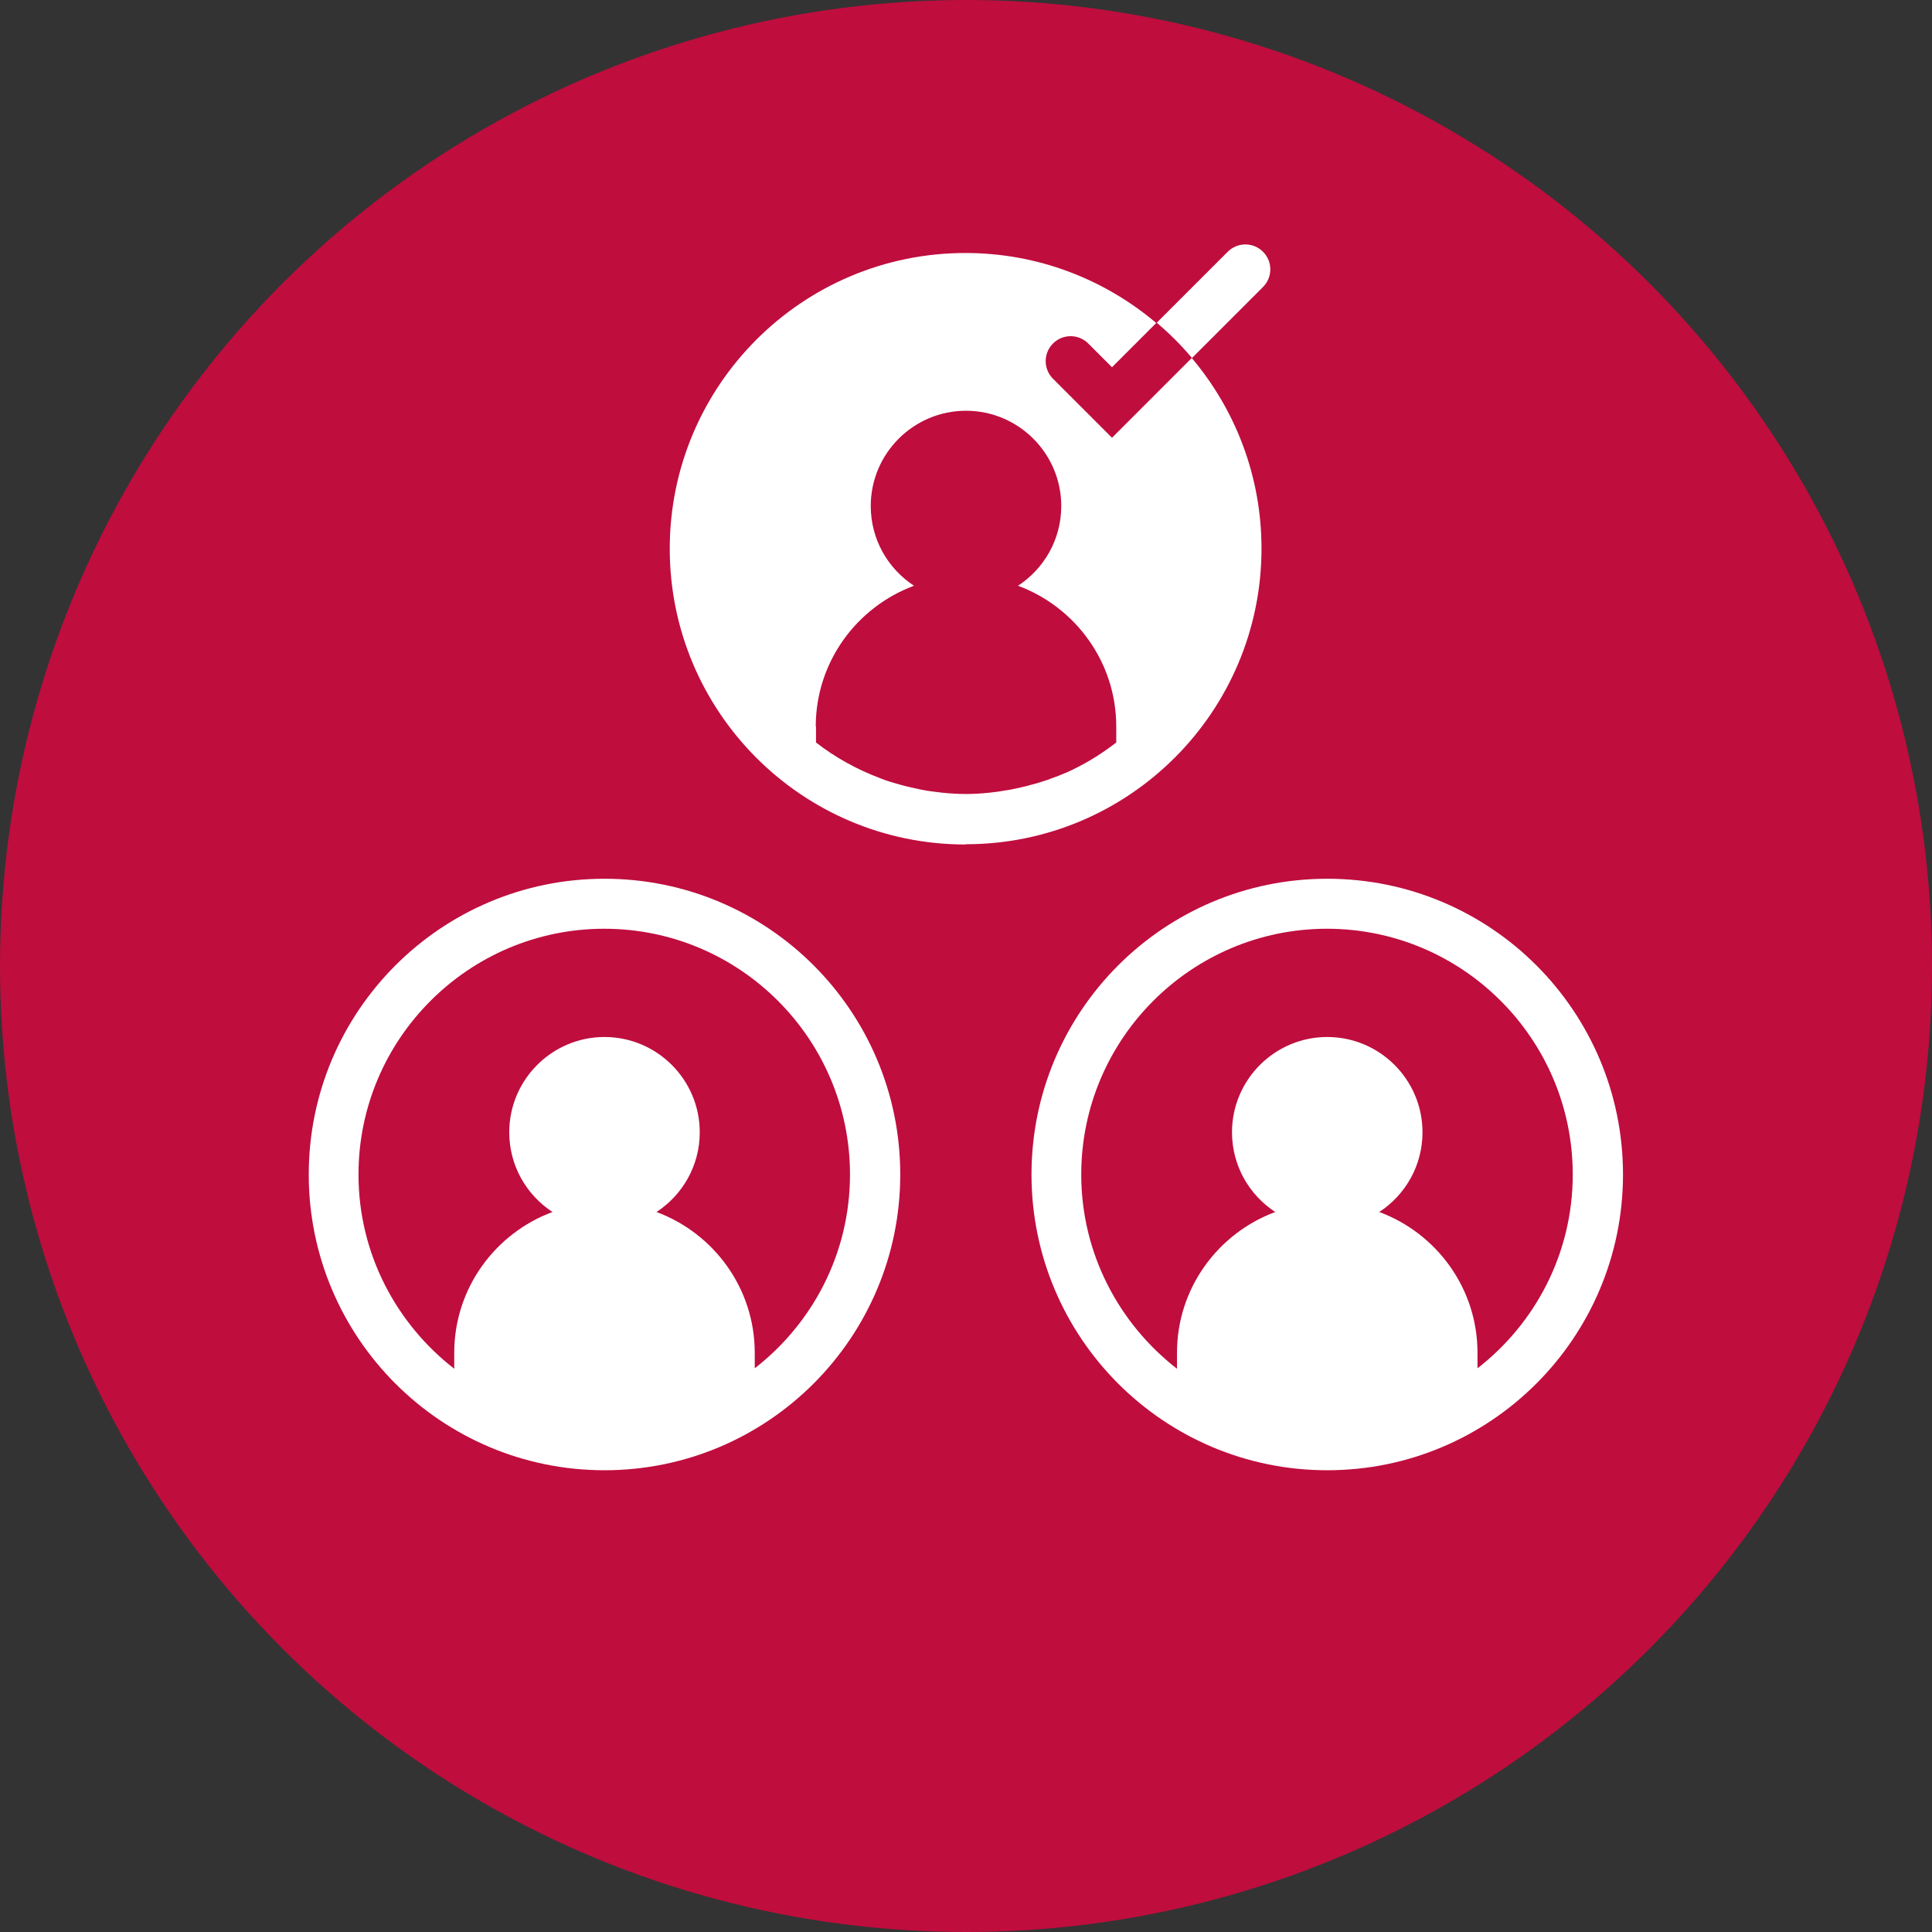 <?xml version="1.0" encoding="UTF-8"?>
<svg id="Icons" xmlns="http://www.w3.org/2000/svg" version="1.1" viewBox="0 0 77.28 77.28">
  <rect x="0" y="0" width="77.28" height="77.28" fill="#333333" stroke="none"/>
  <g id="rote_Punkte" data-name="rote Punkte">
    <circle cx="38.64" cy="38.64" r="38.64" style="fill: #bf0d3e; stroke-width: 0px;"/>
  </g>
  <g id="Icons-2" data-name="Icons">
    <g id="Rollenbasierter-Zugriff">
      <path d="M50.52,10.07c-.39-.39-1.02-.39-1.41,0l-2.84,2.84c.51.43.98.9,1.41,1.41l2.84-2.84c.39-.39.39-1.02,0-1.41Z" style="fill: #fff; stroke-width: 0px;"/>
      <path d="M38.63,33.77c6.53,0,11.83-5.3,11.83-11.83,0-2.9-1.05-5.56-2.79-7.62l-1.42,1.42-1.77,1.77-2.36-2.36c-.39-.39-.39-1.02,0-1.41s1.02-.39,1.41,0l.95.95.35-.35,1.42-1.42c-2.06-1.74-4.72-2.8-7.63-2.8-6.53,0-11.83,5.3-11.83,11.83,0,6.53,5.3,11.83,11.83,11.83ZM32.63,29.06c0-2.58,1.64-4.78,3.93-5.63-1.04-.68-1.73-1.85-1.73-3.19,0-2.1,1.71-3.81,3.81-3.81s3.81,1.71,3.81,3.81c0,1.34-.69,2.51-1.73,3.19,2.29.85,3.93,3.05,3.93,5.63v.64c-.62.48-1.29.89-2.01,1.21,0,0-.02,0-.03.01-.18.08-.36.15-.54.21-.1.04-.2.08-.31.11-.15.05-.31.1-.47.14-.14.04-.29.08-.43.11-.14.03-.27.06-.41.09-.18.03-.37.06-.56.09-.11.01-.22.03-.33.04-.3.03-.61.05-.93.05s-.62-.02-.92-.05c-.11-.01-.22-.03-.33-.04-.19-.02-.37-.05-.56-.09-.14-.03-.28-.06-.41-.09-.14-.03-.29-.07-.43-.11-.16-.04-.31-.09-.47-.14-.1-.03-.2-.07-.3-.11-.93-.35-1.8-.83-2.57-1.43,0,0,0,0,0,0v-.64Z" style="fill: #fff; stroke-width: 0px;"/>
      <path d="M53.09,35.15s0,0,0,0c-6.53,0-11.83,5.3-11.83,11.83,0,0,0,0,0,0,0,6.53,5.3,11.83,11.83,11.83s11.83-5.3,11.83-11.83-5.29-11.83-11.83-11.83ZM59.1,54.74v-.63c0-2.58-1.64-4.78-3.93-5.63,1.04-.68,1.73-1.85,1.73-3.19,0-2.1-1.71-3.81-3.81-3.81s-3.81,1.71-3.81,3.81c0,1.34.69,2.51,1.73,3.19-2.29.85-3.93,3.05-3.93,5.63v.64c-2.32-1.8-3.83-4.61-3.83-7.77,0-5.42,4.41-9.83,9.83-9.83s9.83,4.41,9.83,9.83c0,3.16-1.5,5.96-3.82,7.76Z" style="fill: #fff; stroke-width: 0px;"/>
      <path d="M24.18,35.15s0,0,0,0c-6.53,0-11.83,5.3-11.83,11.83,0,0,0,0,0,0,0,6.53,5.3,11.83,11.83,11.83s11.83-5.3,11.83-11.83-5.29-11.83-11.83-11.83ZM30.19,54.74v-.63c0-2.58-1.64-4.78-3.93-5.63,1.04-.68,1.73-1.85,1.73-3.19,0-2.1-1.71-3.81-3.81-3.81s-3.81,1.71-3.81,3.81c0,1.34.69,2.51,1.73,3.19-2.29.85-3.93,3.05-3.93,5.63v.64c-2.32-1.8-3.83-4.61-3.83-7.77,0-5.42,4.41-9.83,9.83-9.83s9.83,4.41,9.83,9.83c0,3.16-1.5,5.96-3.82,7.76Z" style="fill: #fff; stroke-width: 0px;"/>
    </g>
  </g>
</svg>